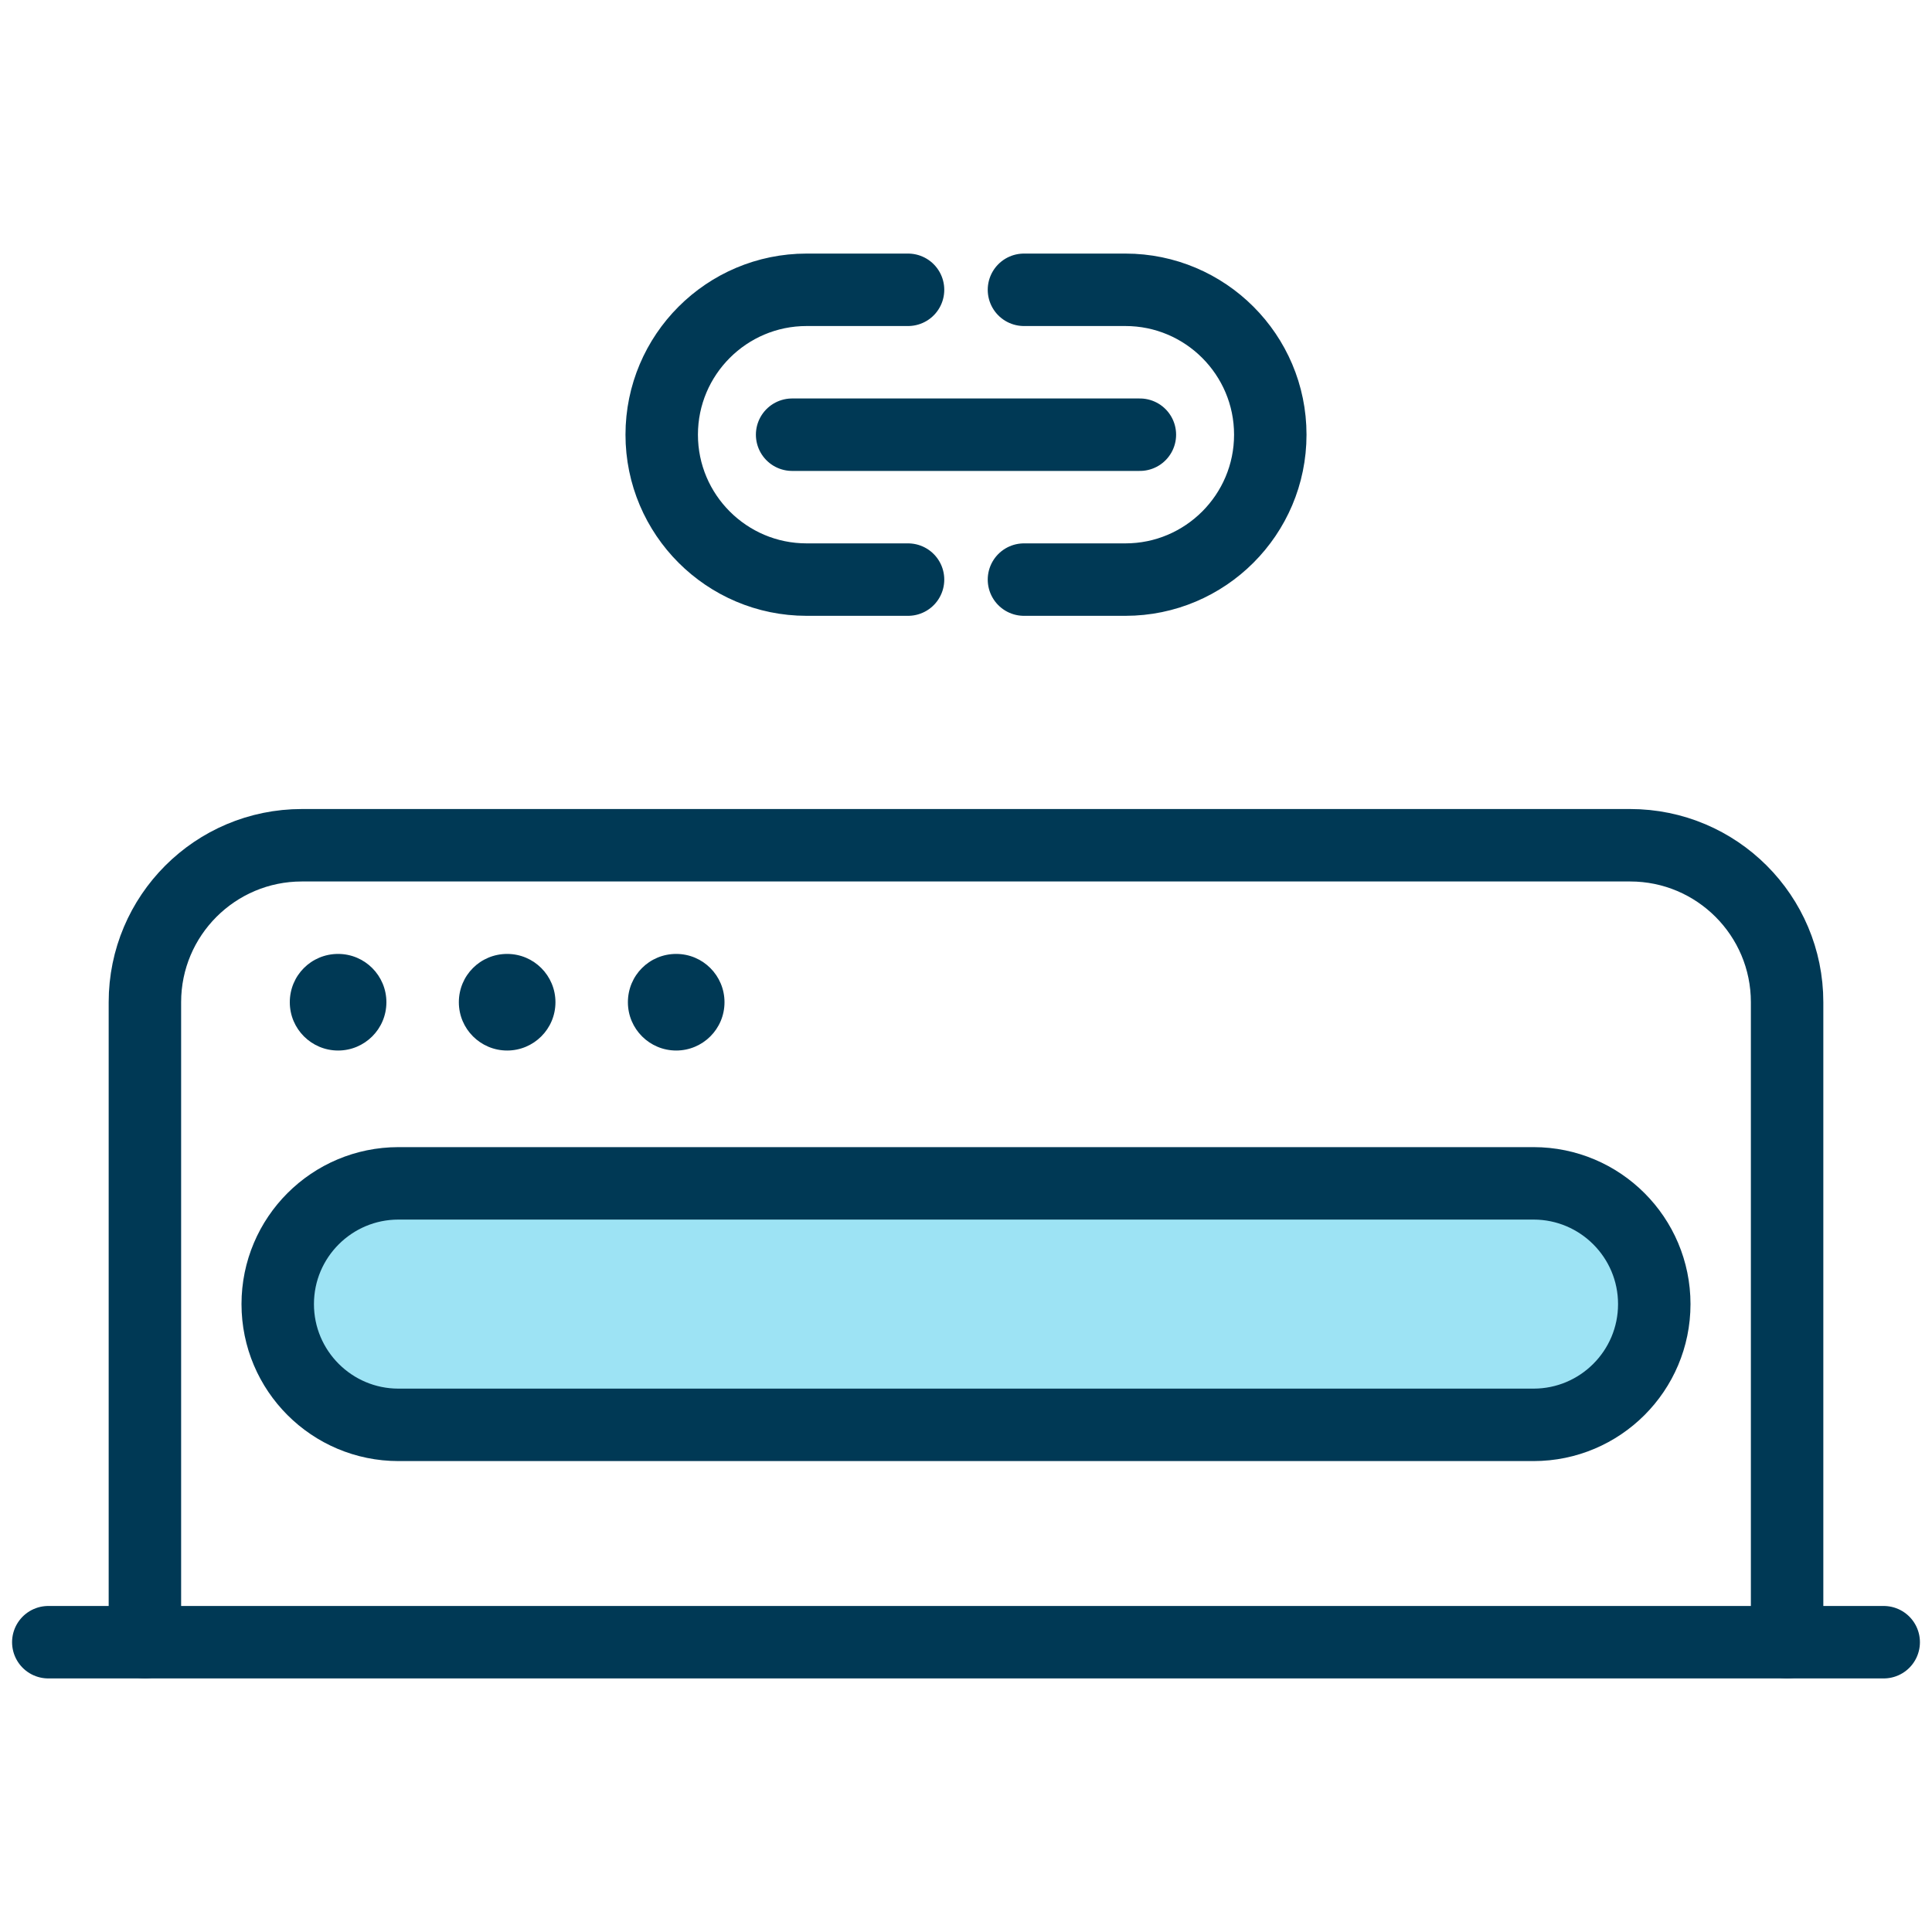 <?xml version="1.0" encoding="UTF-8"?> <svg xmlns="http://www.w3.org/2000/svg" xmlns:xlink="http://www.w3.org/1999/xlink" viewBox="0 0 80 80"><defs><style>.e,.f,.g,.h{fill:none;}.f,.g{stroke-miterlimit:10;}.f,.g,.h{stroke:#003955;stroke-width:3px;}.f,.h{stroke-linecap:round;}.i{fill:#003955;}.j{fill:#9de3f4;}.k{clip-path:url(#c);}.l{clip-path:url(#d);}.h{stroke-linejoin:round;}</style><clipPath id="c"><rect class="e" width="80" height="80"></rect></clipPath><clipPath id="d"><rect class="e" width="80" height="80"></rect></clipPath></defs><g id="a"></g><g id="b"><g class="k"><g class="l"><path class="h" d="M42.4,12h4.2c3.31,0,6,2.69,6,6s-2.69,6-6,6h-4.2"></path><path class="h" d="M37.6,24h-4.2c-3.31,0-6-2.69-6-6s2.69-6,6-6h4.2"></path><line class="h" x1="32.8" y1="18" x2="47.2" y2="18"></line><path class="j" d="M63.5,49H16.5c-2.76,0-5,2.24-5,5s2.24,5,5,5H63.5c2.76,0,5-2.24,5-5s-2.24-5-5-5"></path><path class="g" d="M63.5,49H16.5c-2.76,0-5,2.24-5,5s2.24,5,5,5H63.5c2.76,0,5-2.24,5-5s-2.24-5-5-5Z"></path><path class="f" d="M74,68v-26.5c0-3.59-2.91-6.5-6.5-6.5H12.5c-3.59,0-6.5,2.91-6.5,6.5v26.5"></path><path class="i" d="M16,41.5c0,1.11-.9,2-2,2s-2-.89-2-2,.89-2,2-2,2,.9,2,2"></path><path class="i" d="M23,41.5c0,1.11-.9,2-2,2s-2-.89-2-2,.89-2,2-2,2,.9,2,2"></path><path class="i" d="M30,41.5c0,1.11-.9,2-2,2s-2-.89-2-2,.89-2,2-2,2,.9,2,2"></path><line class="f" x1="2" y1="68" x2="78" y2="68"></line></g></g></g></svg> 